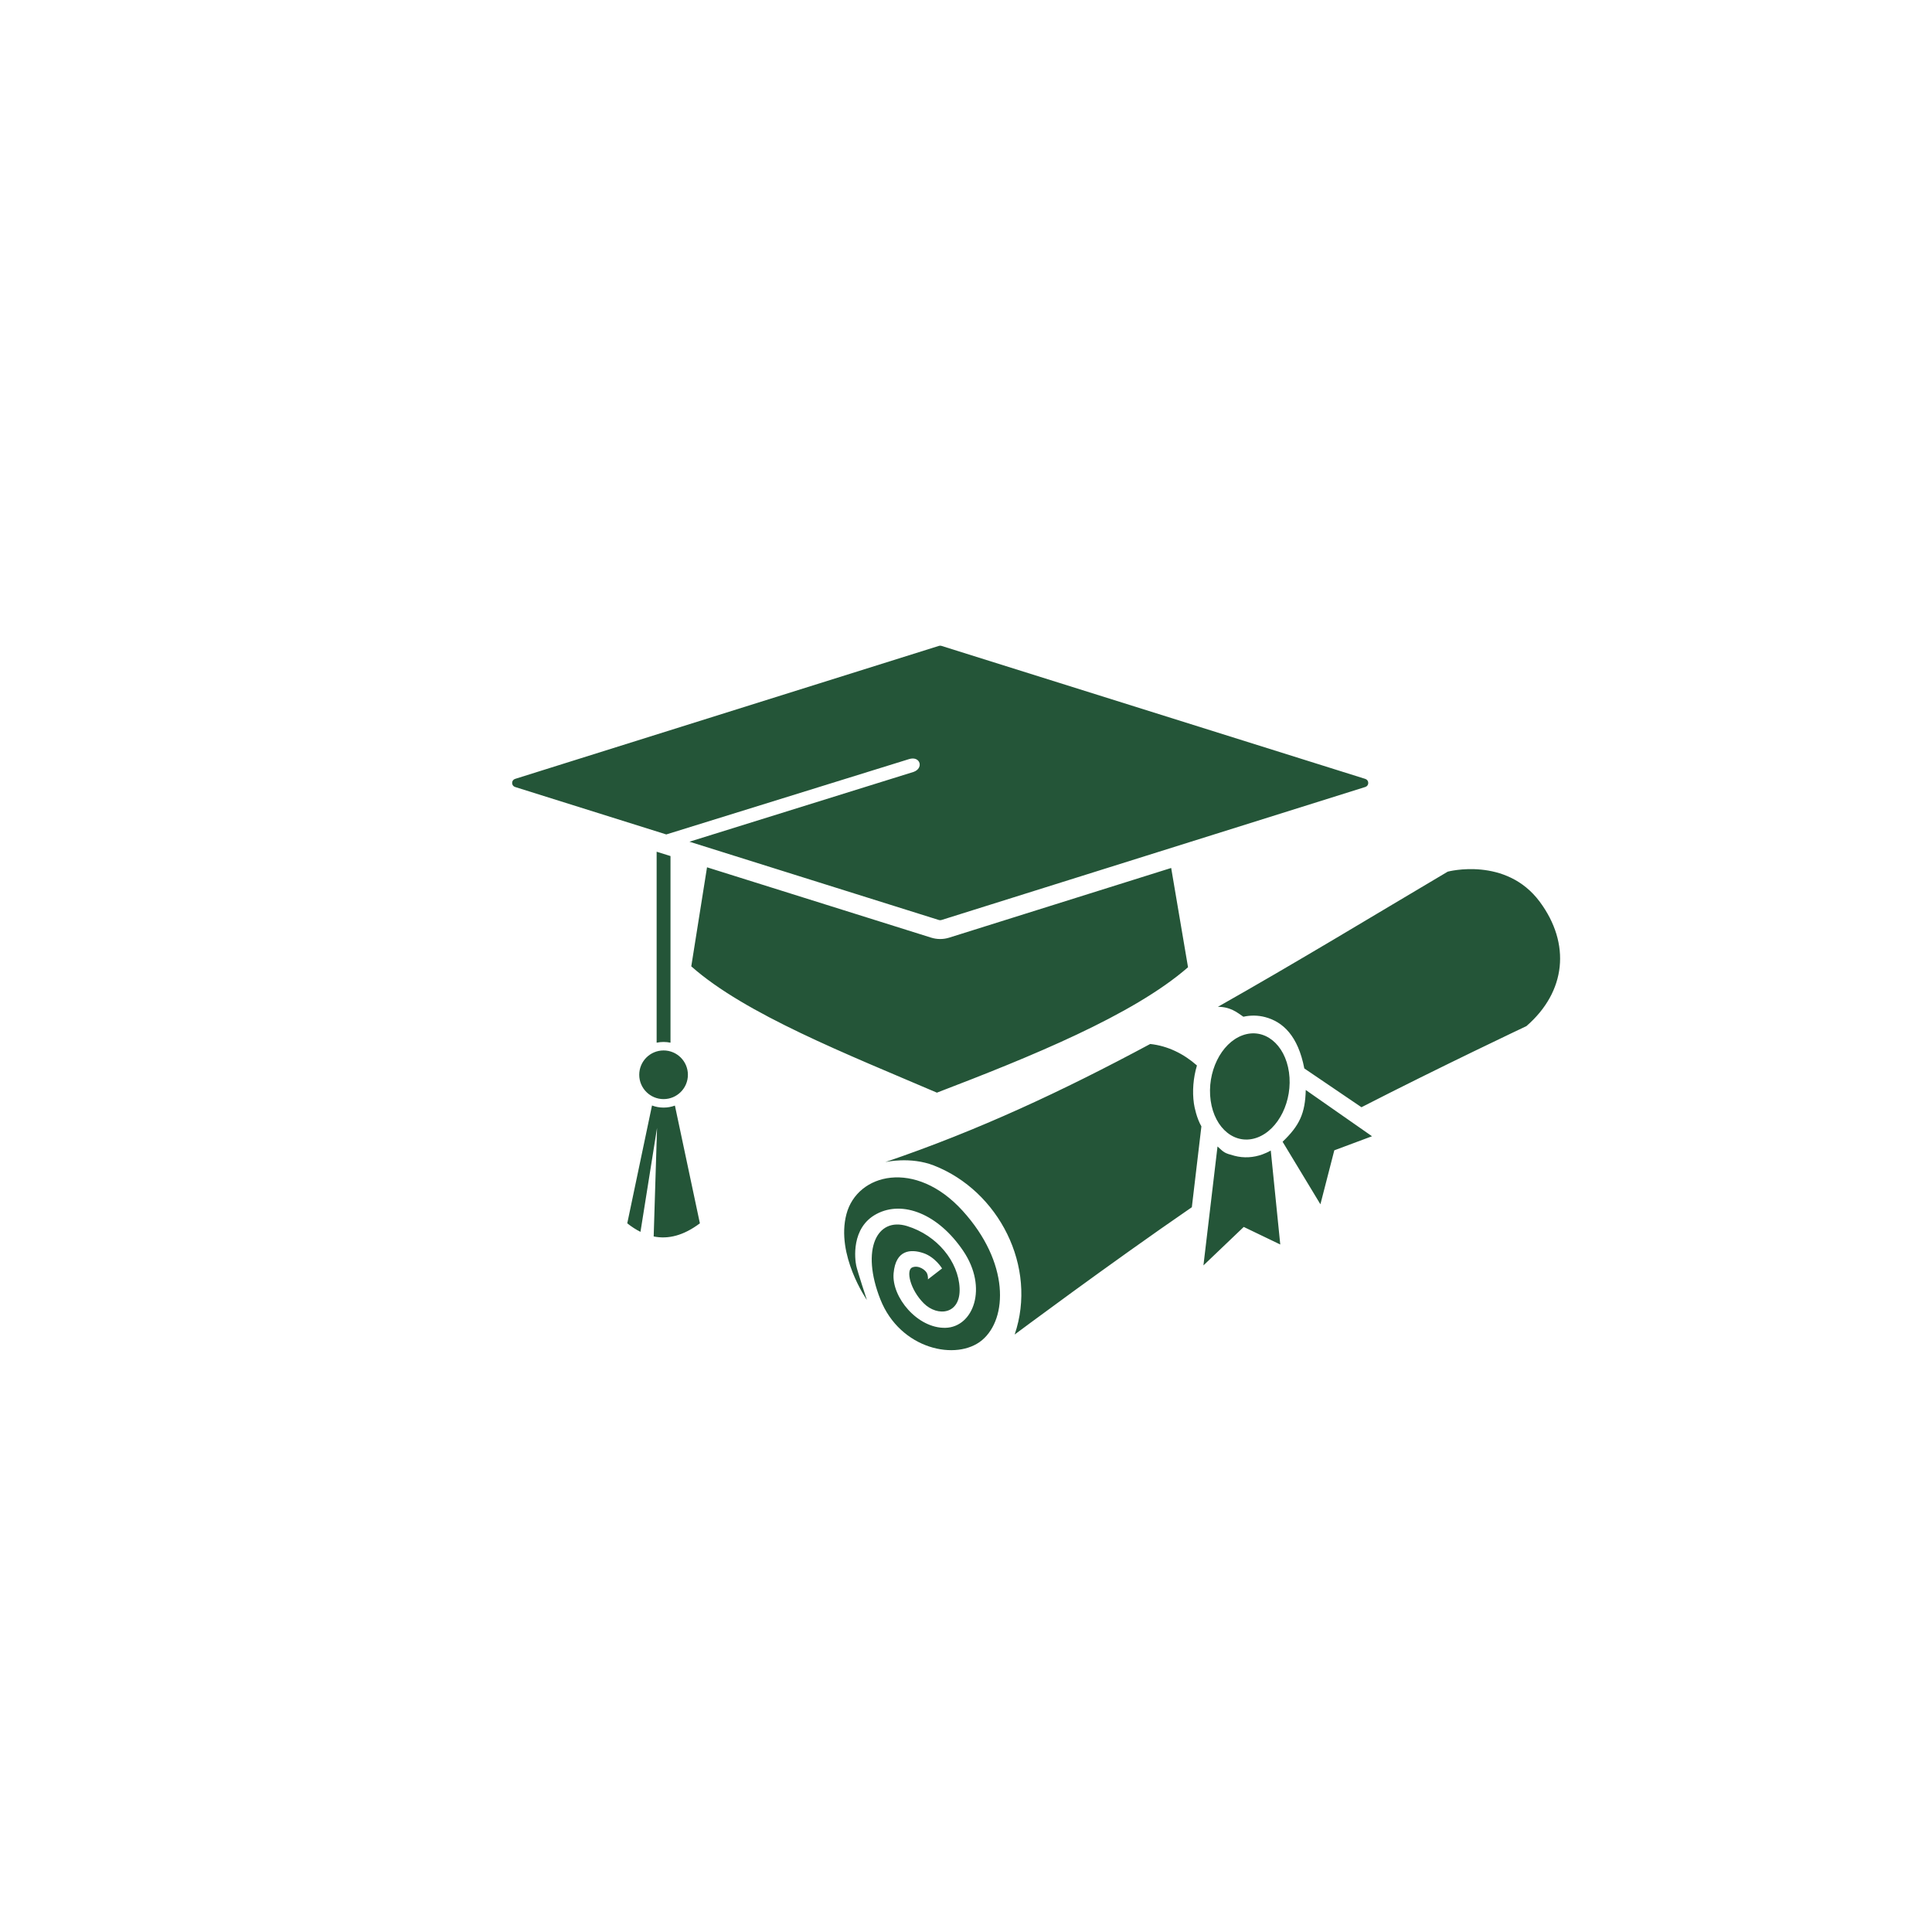 <svg xmlns="http://www.w3.org/2000/svg" xmlns:xlink="http://www.w3.org/1999/xlink" width="1080" zoomAndPan="magnify" viewBox="0 0 810 810" height="1080" preserveAspectRatio="xMidYMid meet" version="1.0"><defs><clipPath id="76f66da604"><path d="M 214.742 270.355 L 655 270.355 L 655 567 L 214.742 567 Z M 214.742 270.355 " clip-rule="nonzero"/></clipPath></defs><g clip-path="url(#76f66da604)"><path fill="#245538" d="M 371.113 487.223 C 410.324 473.879 445.469 457.418 482.23 437.695 C 489.57 438.48 496.266 441.793 501.824 446.703 C 500.262 451.961 499.824 457.559 500.551 462.66 C 500.762 464.168 501.707 468.789 503.691 472.246 L 499.684 506.133 C 464.91 530.023 425.406 559.504 425.406 559.504 C 435.09 531.043 418.695 499.266 391.555 488.648 C 381.633 484.762 371.113 487.223 371.113 487.223 Z M 510.449 480.664 L 504.547 530.531 L 521.445 514.398 L 536.758 521.762 L 532.777 482.375 C 531.676 482.996 530.516 483.535 529.297 483.977 C 525.527 485.344 521.465 485.602 517.582 484.578 C 513.254 483.434 513.25 483.227 510.449 480.664 Z M 537.734 478.684 L 553.59 504.902 L 559.414 482.277 L 575.223 476.379 L 547.445 456.984 C 547.207 466.762 544.848 471.879 537.734 478.684 Z M 520.957 434.047 C 530.027 430.766 538.734 437.703 540.41 449.551 C 542.09 461.402 536.098 473.664 527.031 476.953 C 517.961 480.238 509.254 473.297 507.578 461.449 C 505.902 449.605 511.891 437.336 520.957 434.047 Z M 363.445 545.008 C 363.445 545.008 350.336 526.16 354.871 509.031 C 359.41 491.898 383.84 485.879 403.59 507.633 C 423.34 529.387 422.438 552.781 411.809 561.801 C 401.172 570.809 377.375 565.754 369.094 544.758 C 360.809 523.766 367.672 510.148 380.316 514.039 C 392.957 517.93 401.844 528.945 402.316 540.055 C 402.789 551.164 393.039 552.18 387.273 546.398 C 381.512 540.621 379.762 532.484 382.449 531.375 C 385.129 530.262 388.105 532.496 388.664 533.883 C 389.227 535.27 389.023 536.395 389.023 536.395 L 394.965 531.801 C 394.965 531.801 392.086 526.984 386.996 525.324 C 381.906 523.664 375.52 523.836 374.645 533.852 C 373.773 543.867 384.695 556.977 396.383 556.695 C 408.066 556.414 414.348 539.953 403.816 524.406 C 393.273 508.863 378.457 503.176 367.547 508.93 C 356.637 514.688 358.453 528.176 358.988 530.664 C 359.523 533.152 363.445 545.008 363.445 545.008 Z M 275.297 437.152 L 275.297 357.086 L 281.109 358.906 L 281.109 437.152 C 280.172 436.953 279.203 436.848 278.207 436.848 C 277.207 436.848 276.238 436.953 275.297 437.152 Z M 491.023 363.902 L 498.086 405.523 C 475.016 425.668 431.77 443.184 392.805 458.102 C 355.367 442.066 312.375 425.176 289.82 405.145 L 296.422 363.621 L 390.387 393.109 C 392.867 393.887 395.48 393.887 397.961 393.109 Z M 278.207 440.402 C 283.836 440.402 288.406 444.969 288.406 450.605 C 288.406 456.238 283.836 460.805 278.207 460.805 C 272.57 460.805 268.004 456.238 268.004 450.605 C 268.004 444.969 272.57 440.402 278.207 440.402 Z M 393.645 385.719 C 394.004 385.828 394.348 385.828 394.707 385.719 L 572.398 329.949 C 573.152 329.715 573.648 329.043 573.648 328.254 C 573.648 327.461 573.152 326.793 572.398 326.555 L 394.707 270.789 C 394.348 270.672 394.004 270.672 393.645 270.789 L 215.953 326.555 C 215.195 326.793 214.707 327.461 214.707 328.254 C 214.707 329.043 215.195 329.715 215.953 329.949 L 279.34 349.844 L 381.109 318.262 C 385.816 316.777 387.414 322.078 382.996 323.637 L 289.059 352.891 Z M 282.961 463.523 L 293.43 512.883 C 286.605 518.012 280.172 519.637 274.059 518.391 L 274.523 503.371 L 275.469 472.891 L 270.609 503.371 L 268.523 516.457 C 266.648 515.531 264.801 514.332 262.98 512.883 L 273.355 463.484 C 274.859 464.055 276.516 464.363 278.207 464.363 C 279.895 464.363 281.48 464.066 282.961 463.523 Z M 510.617 422.109 C 543.273 403.656 576.523 383.465 606.969 365.441 C 606.969 365.441 631.398 358.934 645.586 378.113 C 658.582 395.676 656.633 415.742 639.953 430.207 C 639.953 430.207 604.27 447.055 570.797 464.211 L 546.84 447.949 C 544.207 434.289 537.883 428.391 530.406 426.422 C 527.402 425.633 524.293 425.609 521.293 426.27 C 518.527 424.375 515.852 422.133 510.617 422.109 " fill-opacity="1" fill-rule="evenodd"/></g></svg>